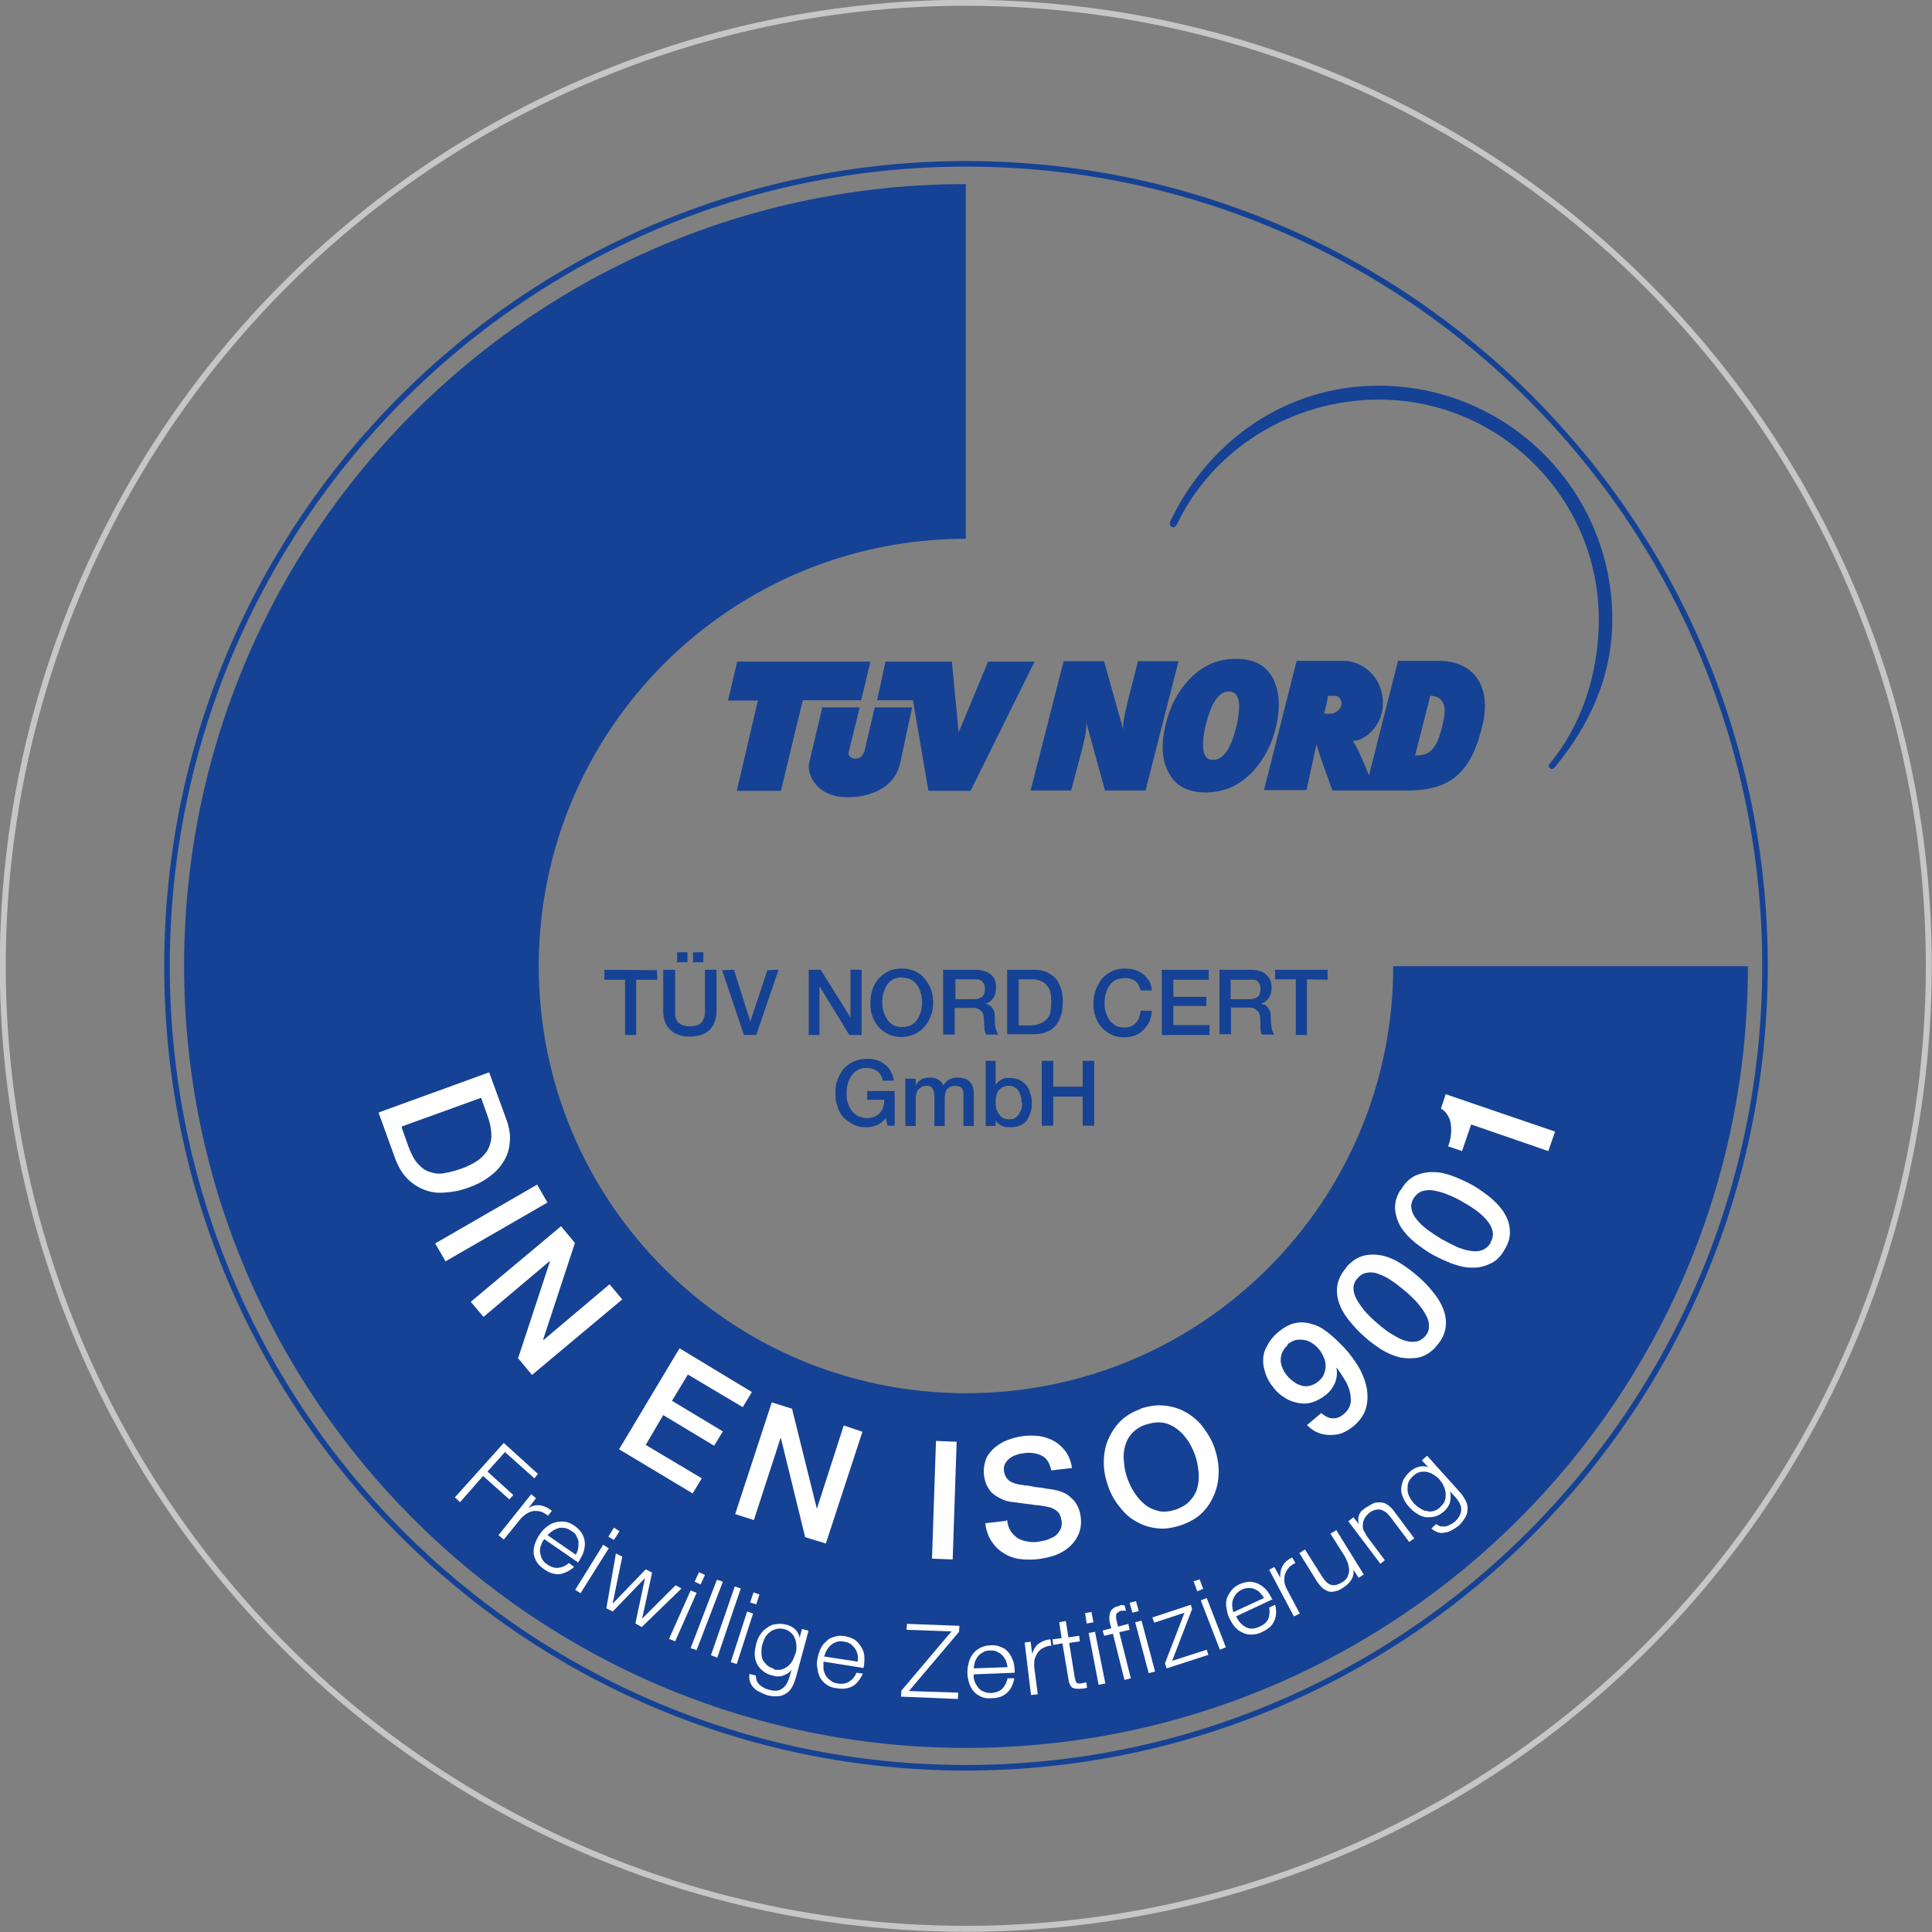 <?xml version="1.0" encoding="UTF-8"?><svg id="Ebene_1" xmlns="http://www.w3.org/2000/svg" viewBox="0 0 48.59 48.59"><rect x="0" y="0" width="48.59" height="48.59" fill="#808080" stroke="none"/><defs><style>.cls-1,.cls-2{fill:#fff;}.cls-2,.cls-3{fill-rule:evenodd;}.cls-4{stroke:#154294;stroke-miterlimit:3.86;stroke-width:.14px;}.cls-4,.cls-5{fill:none;}.cls-3,.cls-6{fill:#154294;}.cls-5{stroke:#c6c6c6;stroke-miterlimit:10;stroke-width:.15px;}</style></defs><circle class="cls-5" cx="24.29" cy="24.29" r="24.22"/><path class="cls-3" d="m29.31,18.25c.1-.45.29-.83.58-1.14.34-.37.73-.54,1.2-.54.47,0,.78.18.95.54.14.31.16.69.06,1.14-.1.45-.3.83-.58,1.14-.33.36-.73.54-1.2.54-.47,0-.78-.18-.95-.54-.15-.3-.17-.68-.06-1.14m1.01,0c-.13.58-.06.87.19.86.26,0,.45-.28.59-.86.13-.57.06-.86-.19-.86-.26,0-.45.29-.59.86"/><path class="cls-6" d="m27.77,16.64l.48,1.71c-.01-.06,0-.18.02-.29.01-.07.09-.41.09-.41l.26-1.02h1.02s-.83,3.25-.83,3.25h-1.02s-.47-1.71-.47-1.71c.01.05,0,.17-.02.29-.01.07-.09.4-.09.4l-.27,1.02h-1.02l.83-3.25h1.02Z"/><path class="cls-6" d="m21.73,18.94l.27-1.15h.94l-.3,1.4c-.15.69-.87.87-1.35.86-.78-.01-1-.6-.94-.86l.33-1.4h.94s-.28,1.15-.28,1.15c-.01.07.07.14.17.14s.18-.05.2-.14"/><polygon class="cls-6" points="18.54 16.64 21.89 16.64 21.66 17.61 20.19 17.61 19.64 19.89 18.53 19.89 19.06 17.62 18.31 17.62 18.54 16.64"/><polygon class="cls-6" points="22.27 16.64 23.94 16.64 24.11 18.42 24.85 16.64 26.02 16.64 24.41 19.89 23.35 19.89 22.96 17.61 22.06 17.61 22.27 16.64"/><path class="cls-6" d="m35.97,17.51l-.38,1.49c.37,0,.58-.13.73-.97.06-.35-.08-.53-.35-.53m-1.95,1.13c.17.26.28.57.41.87l.73-2.88h1.02c.91,0,1.31.66,1.12,1.55-.27,1.22-.78,1.71-1.89,1.71h-1.9c-.14-.4-.3-.8-.4-1.16l-.25,1.15h-1.07l.82-3.25h1.21c.29,0,.91.25.96,1.01.03.65-.5,1.01-.74,1m-.64-1.13c-.02.14-.06.3-.1.45h.18c.08,0,.26-.1.26-.26,0-.04-.03-.19-.17-.19h-.18Z"/><path class="cls-6" d="m29.42,13.14c.94-2.01,2.89-3.44,5.25-3.44,3.25,0,5.88,2.63,5.88,5.88,0,1.44-.59,2.69-1.45,3.72-.04.05-.09.05-.12.02-.04-.03-.04-.08,0-.12h0c.8-.96,1.23-2.27,1.23-3.62,0-3.05-2.48-5.53-5.53-5.53-2.22,0-4.21,1.28-5.09,3.16-.03.04-.08.07-.12.04-.04-.02-.06-.07-.04-.12"/><path class="cls-6" d="m4.63,24.3c0-10.86,8.8-19.67,19.66-19.67v8.92c-5.93,0-10.74,4.81-10.74,10.75,0,5.94,4.81,10.74,10.75,10.74,5.93,0,10.74-4.81,10.74-10.74h8.92c0,10.86-8.8,19.66-19.66,19.66-10.86,0-19.66-8.8-19.67-19.66"/><path class="cls-2" d="m12.31,26.99l.42,1.15c.08.21.11.41.09.59-.01.18-.07.35-.16.49-.09.15-.21.27-.36.38-.15.11-.32.2-.52.27-.19.07-.38.11-.57.12-.19.02-.36,0-.52-.06-.16-.06-.31-.15-.44-.28-.13-.13-.23-.3-.31-.51l-.42-1.16,2.78-1.01Zm-2.21,1.36l.17.48c.07.19.15.34.24.44.1.11.2.18.32.21.12.04.24.05.37.02.13-.02.26-.06.41-.11.14-.05.26-.11.37-.18.11-.07.2-.16.27-.26.06-.1.1-.22.11-.36,0-.14-.02-.3-.09-.5l-.17-.48-1.99.72Z"/><rect class="cls-1" x="10.88" y="30.5" width="2.96" height=".52" transform="translate(-13.72 10.29) rotate(-29.98)"/><polygon class="cls-1" points="14.11 30.84 14.46 31.26 13.66 33.69 13.67 33.7 15.33 32.3 15.65 32.68 13.38 34.58 13.03 34.16 13.83 31.73 13.82 31.72 12.16 33.12 11.84 32.74 14.11 30.84"/><polygon class="cls-1" points="17.09 33.91 18.91 35.01 18.68 35.39 17.3 34.57 16.9 35.23 18.18 36 17.96 36.36 16.68 35.59 16.24 36.34 17.65 37.18 17.42 37.56 15.57 36.45 17.09 33.91"/><polygon class="cls-1" points="19.41 35.27 19.92 35.43 20.54 37.93 20.55 37.93 21.22 35.85 21.69 36.01 20.77 38.82 20.25 38.66 19.64 36.17 19.63 36.17 18.96 38.23 18.49 38.08 19.41 35.27"/><polygon class="cls-1" points="23.54 36.24 24.06 36.26 23.96 39.22 23.44 39.2 23.54 36.24"/><path class="cls-1" d="m25.33,38.23c.01.11.04.2.09.28.05.07.11.13.18.18.08.04.16.07.25.08.09.02.19.02.29,0,.11-.02.21-.04.28-.08.08-.03.14-.07.18-.12.04-.05.07-.1.09-.15.01-.06.02-.11.01-.17-.02-.11-.05-.19-.11-.24-.06-.05-.12-.08-.18-.1-.1-.02-.23-.05-.38-.06-.14-.02-.32-.04-.53-.07-.13-.01-.24-.04-.33-.09-.09-.04-.17-.1-.23-.15-.05-.06-.1-.13-.13-.2-.03-.07-.05-.15-.06-.22-.02-.15,0-.28.04-.4.04-.12.12-.21.21-.3.1-.08.2-.15.33-.2.13-.05.25-.08.38-.1.15-.02.3-.02.44,0,.14.02.27.07.39.14.11.07.2.16.28.27.07.11.12.24.14.39l-.52.06c-.04-.19-.12-.31-.24-.37-.12-.06-.28-.09-.46-.06-.06,0-.12.02-.18.04-.06.02-.12.05-.17.09-.05.04-.08.08-.11.13-.03.05-.04.12-.03.19.02.11.06.18.13.24.07.05.17.08.27.1.01,0,.06,0,.13.02.08,0,.16.02.26.04.1.01.19.02.28.04.09.01.16.02.2.03.1.02.19.05.27.09.08.04.14.1.2.16.06.06.1.13.13.2.03.07.05.15.06.23.02.16,0,.31-.05.43-.06.13-.13.23-.23.32-.1.09-.22.16-.35.21-.14.05-.28.08-.42.1-.17.02-.33.02-.48,0-.15-.02-.29-.07-.41-.15-.12-.07-.22-.17-.3-.29-.08-.12-.14-.28-.16-.46l.52-.06Z"/><path class="cls-2" d="m28.81,35.83c-.15.05-.26.13-.35.23-.09.1-.14.21-.17.33-.03.12-.04.25-.02.4.01.14.04.28.09.41.05.13.11.26.19.37.08.12.17.21.27.29.11.08.22.12.35.15.13.02.27,0,.42-.05.15-.06.27-.13.35-.23.09-.1.15-.21.18-.34.03-.13.04-.26.02-.4-.01-.14-.04-.27-.09-.41-.05-.13-.11-.26-.19-.37-.08-.11-.17-.21-.27-.28-.11-.08-.22-.13-.35-.15-.13-.02-.27,0-.42.05m-.14-.4c.21-.07.41-.1.6-.08.19.02.37.07.53.16.16.09.31.21.43.36.12.16.23.33.3.53.07.2.11.4.11.6,0,.2-.03.38-.1.56-.07.17-.16.33-.3.47-.13.14-.31.24-.52.32-.21.07-.41.11-.6.09-.2-.02-.37-.07-.53-.16-.17-.09-.31-.21-.43-.37-.13-.15-.23-.33-.3-.53-.07-.2-.11-.4-.11-.59,0-.2.03-.39.1-.56.07-.17.17-.33.3-.47.14-.14.31-.25.52-.32"/><path class="cls-2" d="m33.22,35.53c.09.08.18.13.28.14.1.01.2-.02.3-.11.1-.08.15-.18.17-.28.01-.1,0-.2-.03-.31-.03-.11-.08-.21-.14-.3-.06-.1-.12-.19-.18-.27h-.01c.03.13.01.25-.03.37-.05.11-.12.22-.22.3-.11.09-.22.15-.33.19-.11.04-.23.05-.35.03-.11-.02-.23-.05-.34-.12-.11-.06-.22-.15-.31-.27-.09-.11-.16-.22-.2-.35-.04-.12-.07-.24-.06-.36,0-.13.04-.25.11-.36.06-.12.15-.23.27-.33.16-.13.31-.21.46-.23.15-.03.3,0,.45.05.15.05.29.15.43.27.14.12.28.26.42.42.11.14.21.28.3.44.08.16.14.32.17.49.02.16.02.33-.03.49-.05.16-.15.3-.31.44-.09.07-.18.13-.28.17-.1.04-.21.05-.31.05-.11,0-.21-.02-.31-.06-.1-.04-.19-.11-.27-.19l.36-.3Zm-.83-1.7c-.07.05-.11.12-.14.18-.03.07-.04.13-.04.2,0,.07.02.14.05.21.03.07.07.13.12.19.05.06.11.11.17.15.06.05.13.07.19.09.07.02.14.02.21,0,.07-.02.14-.05.21-.11.07-.06.12-.12.14-.19.03-.07.04-.14.04-.21,0-.07-.02-.14-.05-.21-.03-.07-.07-.14-.12-.2-.05-.06-.11-.11-.17-.15-.06-.04-.13-.07-.2-.08-.06-.01-.13-.01-.21,0-.07.02-.14.06-.21.11"/><path class="cls-2" d="m33.86,31.87c.13-.15.28-.25.44-.29.16-.04.32-.03.48,0,.16.04.32.11.47.21.15.1.29.2.41.31.13.11.25.23.36.37.12.14.21.28.27.43.06.15.09.31.07.47-.02.16-.09.32-.23.48-.13.16-.29.25-.44.29-.16.03-.32.03-.48,0-.16-.04-.32-.11-.47-.2-.15-.1-.29-.2-.41-.31-.13-.11-.25-.24-.36-.37-.12-.14-.21-.28-.27-.43-.06-.15-.09-.31-.07-.47.02-.16.09-.32.23-.48m1.98,1.73c.07-.08.1-.16.1-.25,0-.1-.02-.19-.08-.29-.05-.1-.12-.19-.21-.3-.09-.1-.19-.2-.31-.3-.12-.1-.23-.19-.34-.26-.11-.08-.22-.13-.33-.17-.1-.04-.2-.05-.29-.03-.09.01-.17.06-.24.14-.07.08-.1.16-.1.25,0,.09.03.19.08.28.05.09.12.19.21.3.09.1.19.2.31.3.11.1.23.19.34.26.12.07.22.13.33.17.1.03.2.05.29.03.09,0,.17-.06.24-.13"/><path class="cls-2" d="m35.23,29.93c.1-.18.23-.3.38-.37.15-.06.3-.09.47-.08.16,0,.33.05.49.11.17.07.33.14.47.22.14.08.28.18.42.29.14.11.26.24.35.37.09.14.15.28.16.45.02.16-.02.33-.13.51-.1.18-.23.3-.38.36-.15.07-.3.1-.47.09-.17,0-.33-.05-.5-.11-.17-.07-.32-.14-.47-.22-.14-.08-.28-.18-.42-.29-.14-.11-.26-.24-.35-.37-.09-.14-.14-.29-.16-.45-.02-.16.02-.33.13-.51m2.27,1.31c.05-.09.07-.18.05-.27-.02-.09-.06-.18-.13-.26-.07-.09-.16-.17-.26-.25-.11-.08-.23-.16-.36-.23-.13-.08-.26-.14-.39-.19-.12-.05-.24-.08-.35-.1-.11-.02-.21,0-.29.02-.08.03-.15.09-.21.18-.05.09-.07.18-.05.27.02.09.06.18.13.26.07.09.16.17.26.25.11.08.23.16.36.24.13.07.26.14.39.2.13.05.24.09.35.1.11.02.2.01.29-.02.08-.03.15-.09.21-.18"/><path class="cls-1" d="m36.42,28.83c.04-.1.06-.19.07-.28.01-.09.01-.18,0-.27-.01-.09-.04-.16-.08-.23-.04-.07-.1-.13-.17-.17l.12-.36,2.75.94-.17.49-1.94-.67-.23.67-.35-.12Z"/><path class="cls-6" d="m22.5,28.31h-.18l-.04-.19c-.08.09-.15.15-.23.18-.08.03-.17.05-.27.05-.12,0-.23-.02-.32-.07-.1-.05-.18-.11-.25-.18-.07-.08-.12-.17-.15-.28-.04-.11-.05-.21-.05-.33s.01-.23.05-.33c.04-.1.09-.19.15-.27.07-.08.15-.14.25-.19.1-.04.2-.07.33-.07.09,0,.17,0,.25.03.08.02.15.06.21.11.06.04.12.1.15.17.04.07.07.15.08.24h-.28c-.01-.06-.02-.1-.05-.14-.02-.04-.06-.08-.09-.1-.04-.03-.08-.05-.13-.06-.05-.02-.1-.02-.15-.02-.09,0-.16.02-.22.06-.06.03-.11.08-.15.14-.04.06-.07.13-.09.2-.02.08-.03.15-.03.23s0,.15.03.23c.02.08.05.14.09.2.04.06.09.1.15.14.06.03.14.05.22.06.07,0,.14,0,.2-.03.06-.02.1-.05.14-.09.04-.04.07-.09.09-.15.02-.06.03-.12.03-.19h-.43v-.22h.69v.86Z"/><path class="cls-6" d="m22.78,27.13h.25v.16h0s.04-.06.06-.08c.02-.02.05-.04.08-.06.03-.02.06-.03.1-.04.04-.01.08-.01.12-.01.07,0,.14.01.2.05.06.03.11.08.13.15.04-.06.09-.11.15-.15.06-.03.13-.05.22-.05.12,0,.22.03.29.1.07.06.11.16.11.3v.82s-.26,0-.26,0v-.69s0-.09,0-.13c0-.04-.01-.07-.02-.1-.01-.03-.04-.05-.07-.07-.03-.01-.07-.02-.12-.02-.09,0-.15.03-.2.08-.04.05-.06.13-.06.24v.69h-.26v-.76c0-.08-.02-.15-.05-.19-.03-.04-.08-.07-.16-.06-.03,0-.06,0-.1.02-.03.02-.06.04-.08.06-.03.02-.04.05-.06.1-.01.04-.02.08-.02.13v.7h-.26s0-1.18,0-1.18Z"/><path class="cls-3" d="m24.78,26.68h.26v.6h0s.04-.05.06-.07c.03-.02.06-.04.09-.06.03-.02.07-.03.1-.04.04,0,.07,0,.11,0,.09,0,.17.02.24.05.07.04.13.08.17.13.05.06.08.13.1.21.03.07.04.15.04.24,0,.08,0,.15-.03.23-.02.07-.05.14-.09.2-.04.06-.09.1-.16.13-.06.03-.14.05-.23.05-.04,0-.08,0-.12,0-.04,0-.08-.02-.11-.03-.03-.02-.07-.03-.1-.06-.03-.02-.06-.06-.07-.1h0s0,.16,0,.16h-.25v-1.63Zm.91,1.04c0-.06,0-.1-.02-.15-.01-.05-.03-.1-.06-.14-.02-.03-.06-.07-.1-.09-.04-.02-.09-.04-.14-.03-.11,0-.19.04-.25.11-.06.08-.08.18-.08.31,0,.06.01.11.02.17.02.05.04.1.07.13.03.04.06.07.1.09.04.02.09.03.14.03.06,0,.11,0,.16-.03.04-.03.07-.06.1-.1.02-.04.04-.08.06-.13.01-.05.02-.1.02-.15"/><polygon class="cls-6" points="26.2 26.68 26.49 26.68 26.49 27.33 27.23 27.33 27.23 26.68 27.52 26.68 27.52 28.31 27.23 28.31 27.23 27.58 26.49 27.58 26.49 28.31 26.2 28.31 26.2 26.68"/><polygon class="cls-6" points="15.2 24.39 16.52 24.4 16.53 24.64 16 24.64 16 26.03 15.72 26.03 15.72 24.64 15.2 24.64 15.2 24.39"/><path class="cls-3" d="m16.69,24.39h.29v.95c0,.05,0,.11,0,.17,0,.06.02.11.04.15.02.05.06.08.12.11.05.03.12.04.21.04s.17-.01.22-.04c.05-.03.09-.06.11-.11.02-.04.04-.1.05-.15,0-.06,0-.11,0-.17v-.95h.29v1.05c0,.11-.02.2-.05.27-.03.08-.08.15-.13.2-.06.05-.13.1-.21.12-.08.02-.17.04-.28.04-.1,0-.19-.01-.27-.04-.08-.02-.15-.06-.21-.12-.06-.05-.11-.11-.14-.2-.03-.08-.05-.17-.05-.27v-1.05Zm.34-.19v-.25h.26v.25h-.26Zm.66-.25v.25s-.26,0-.26,0v-.25h.26Z"/><polygon class="cls-6" points="18.16 24.4 18.46 24.39 18.87 25.69 18.87 25.69 19.3 24.4 19.58 24.39 19.02 26.03 18.71 26.03 18.16 24.4"/><polygon class="cls-6" points="20.34 24.39 20.64 24.39 21.39 25.59 21.39 25.6 21.39 24.39 21.67 24.39 21.67 26.03 21.36 26.03 20.62 24.82 20.61 24.82 20.61 26.03 20.34 26.03 20.34 24.39"/><path class="cls-3" d="m22.69,24.58c-.09,0-.16.02-.23.05-.06.04-.12.08-.15.14-.04.06-.07.13-.09.2-.02.07-.03.15-.03.23s0,.15.03.23c.02.07.05.14.09.2.03.06.09.11.15.15.06.03.14.05.23.05.09,0,.16-.02.23-.05.06-.03.11-.08.15-.14.04-.06.07-.13.09-.2.02-.08.03-.15.03-.23,0-.07-.01-.15-.03-.23-.02-.07-.05-.14-.09-.2-.04-.06-.09-.1-.15-.14-.06-.03-.14-.05-.23-.05m0-.23c.12,0,.23.02.33.07.1.05.18.11.24.19.07.08.12.17.16.27.03.1.05.22.05.33,0,.12-.02.23-.06.33-.04.1-.08.19-.16.27-.06.08-.15.14-.25.19-.1.04-.2.07-.33.07-.12,0-.23-.02-.33-.07-.1-.05-.18-.11-.25-.19-.07-.08-.12-.17-.15-.27-.04-.1-.05-.21-.05-.33s.02-.23.05-.33c.03-.1.09-.19.15-.27.07-.08.15-.14.25-.19.09-.05.21-.07.33-.07"/><path class="cls-3" d="m23.73,24.39h.78c.18,0,.32.04.41.12.09.07.13.18.13.32,0,.08-.01.14-.03.2-.02.05-.05.09-.08.12-.03.03-.06.06-.09.07-.03.01-.05.02-.07.02h0s.05.02.08.03c.03.01.05.03.08.06.03.03.04.06.06.1.02.04.02.1.02.16,0,.1,0,.19.02.26.02.08.04.13.07.17h-.31s-.03-.07-.04-.12c0-.04,0-.08-.01-.12,0-.07,0-.14-.01-.2,0-.05-.02-.1-.05-.14-.03-.03-.06-.06-.1-.07-.04-.02-.09-.03-.16-.02h-.42v.67h-.29v-1.64Zm.29.74h.47c.09,0,.16-.02.21-.06.05-.04.07-.11.07-.19,0-.05,0-.1-.02-.13-.02-.03-.04-.06-.06-.08-.03-.02-.05-.03-.09-.04-.03,0-.07,0-.11,0h-.46v.51Z"/><path class="cls-3" d="m25.33,24.39h.68c.12,0,.23.02.32.06.09.05.17.1.23.17.06.08.1.16.13.26.03.1.04.21.04.32s-.01.22-.04.32c-.03.1-.07.19-.13.26-.06.08-.13.13-.23.17-.09.04-.2.06-.32.06h-.68v-1.63Zm.28,1.4h.28c.11,0,.2-.02.28-.05.07-.03.12-.07.17-.12.04-.05.07-.11.08-.18.01-.07.02-.15.02-.23s0-.16-.02-.23c-.01-.07-.04-.13-.08-.18-.04-.06-.09-.1-.17-.13-.07-.03-.16-.05-.27-.04h-.28s0,1.16,0,1.16Z"/><path class="cls-6" d="m28.69,24.91s-.03-.09-.05-.13c-.02-.04-.05-.07-.08-.1-.03-.02-.07-.05-.12-.06-.04-.02-.1-.02-.16-.02-.09,0-.16.02-.23.05-.06.04-.11.08-.15.14-.04.06-.07.13-.09.2-.02.07-.03.15-.03.23s0,.15.03.23c.02.07.05.14.09.2.04.06.09.1.15.14.06.04.14.05.23.05.07,0,.12,0,.17-.03.05-.02.09-.05.12-.09.04-.04.06-.08.08-.13.02-.06.03-.11.04-.17h.28c0,.1-.03.18-.06.27-.04.08-.09.15-.15.21-.06.06-.13.11-.21.14-.09.03-.17.05-.27.05-.12,0-.23-.02-.33-.07-.1-.05-.18-.11-.25-.19-.07-.08-.12-.17-.15-.27-.04-.1-.05-.22-.05-.34,0-.11.02-.22.06-.33.04-.1.09-.19.15-.27.07-.08.15-.14.25-.19.09-.05.2-.07.32-.07.09,0,.18.01.26.03.08.03.15.06.21.11.06.05.11.11.15.17.04.07.06.14.07.24h-.28Z"/><polygon class="cls-6" points="29.22 24.39 30.4 24.39 30.4 24.64 29.51 24.64 29.51 25.07 30.34 25.07 30.34 25.3 29.51 25.3 29.51 25.78 30.42 25.78 30.42 26.03 29.22 26.03 29.22 24.39"/><path class="cls-3" d="m30.66,24.39h.78c.18,0,.32.04.4.12.09.07.14.18.14.32,0,.08-.01.14-.03.2-.03.05-.05.09-.08.12-.03.03-.06.05-.09.07-.03.01-.05.02-.06.03h0s.05.02.08.02c.03,0,.05.03.08.06.02.02.04.06.06.1.02.04.02.1.02.16,0,.1.01.18.02.26.02.08.04.13.07.17h-.31s-.04-.07-.04-.12c0-.04,0-.08,0-.12,0-.07,0-.14-.01-.2,0-.05-.02-.1-.05-.14-.03-.03-.06-.06-.1-.08-.04-.02-.09-.02-.16-.02h-.42v.67h-.29s0-1.63,0-1.63Zm.29.74h.47c.09,0,.16-.02.21-.06.05-.04.07-.11.07-.19,0-.05,0-.1-.02-.13-.02-.03-.04-.06-.06-.08-.03-.02-.06-.03-.09-.03-.04,0-.07,0-.11,0h-.47v.51Z"/><polygon class="cls-6" points="32.07 24.39 33.39 24.39 33.39 24.64 32.87 24.63 32.87 26.03 32.59 26.03 32.59 24.63 32.07 24.63 32.07 24.39"/><path class="cls-4" d="m4.2,24.3c0-11.14,8.99-20.17,20.09-20.18,11.1,0,20.1,9.02,20.1,20.17,0,11.13-8.99,20.16-20.09,20.17-11.1,0-20.1-9.02-20.1-20.16Z"/><polygon class="cls-1" points="11.44 37.66 11.57 37.78 12.15 37.12 12.81 37.71 12.91 37.6 12.26 37.01 12.7 36.52 13.44 37.18 13.53 37.07 12.67 36.29 11.44 37.66"/><path class="cls-1" d="m12.55,38.62l.12.1.44-.54s.09-.09.15-.12c.05-.03.11-.05.17-.06.06,0,.12,0,.18.02.06.02.12.06.17.1l.1-.12c-.09-.08-.19-.12-.29-.14-.1-.01-.2,0-.3.07h0s.19-.25.19-.25l-.12-.1-.83,1.04Z"/><path class="cls-2" d="m14.53,39.31c.05-.07.09-.15.13-.23.03-.08.05-.17.05-.25,0-.08-.02-.16-.06-.24-.04-.08-.1-.14-.19-.21-.09-.06-.17-.1-.26-.11-.08-.01-.16,0-.24.02-.08.02-.15.06-.21.11-.07.05-.12.11-.17.18-.05.07-.09.15-.12.23-.03.07-.04.15-.04.23,0,.08.03.15.07.23.04.07.11.14.2.2.14.1.27.13.39.12.12-.02.24-.08.36-.18l-.13-.1c-.08.07-.17.11-.26.12-.09.01-.18-.01-.28-.08-.07-.04-.11-.09-.14-.15-.03-.06-.04-.11-.05-.17,0-.06,0-.11.03-.17.02-.06.04-.11.08-.15l.84.58Zm-.76-.7s.08-.08.13-.11c.04-.03.1-.05.15-.07.05-.01.1-.01.16,0,.06.01.11.04.17.08.06.03.1.07.12.13.03.05.05.1.05.15,0,.05,0,.11-.01.16-.01.05-.03.1-.06.15l-.71-.49Z"/><path class="cls-2" d="m14.46,39.98l.14.09.71-1.13-.14-.09-.7,1.13Zm.84-1.33l.14.08.14-.22-.14-.09-.14.23Z"/><polygon class="cls-1" points="15.25 40.45 15.41 40.53 16.22 39.69 16.22 39.7 15.98 40.83 16.14 40.92 17.14 39.95 16.99 39.87 16.15 40.71 16.15 40.71 16.4 39.55 16.24 39.47 15.42 40.32 15.41 40.32 15.65 39.15 15.49 39.07 15.25 40.45"/><path class="cls-2" d="m16.83,41.22l.15.06.54-1.22-.15-.06-.54,1.21Zm.64-1.44l.15.07.11-.24-.15-.07-.11.24Z"/><polygon class="cls-1" points="17.37 41.45 17.52 41.5 18.18 39.78 18.03 39.73 17.37 41.45"/><polygon class="cls-1" points="17.88 41.63 18.04 41.69 18.63 39.95 18.48 39.9 17.88 41.63"/><path class="cls-2" d="m18.37,41.8l.16.05.41-1.27-.15-.05-.41,1.27Zm.49-1.5l.16.05.08-.25-.15-.05-.08.24Z"/><path class="cls-2" d="m19.47,41.97c-.07-.02-.13-.05-.18-.09-.04-.04-.08-.09-.11-.14-.02-.06-.03-.11-.03-.18,0-.06,0-.12.02-.19.02-.06.04-.13.07-.18.03-.06.07-.1.12-.14.04-.04.1-.06.16-.08.06-.02.13-.01.2,0,.07.02.13.05.18.1.05.05.08.1.1.16.02.05.03.12.03.18,0,.07,0,.13-.03.19-.02.06-.04.11-.07.17-.04.06-.07.1-.12.14-.05.04-.1.06-.16.08-.06.01-.12.01-.19,0m.87-.98l-.16-.04-.06.22h0c-.01-.08-.05-.15-.11-.21-.06-.06-.14-.1-.23-.12-.09-.02-.18-.03-.26-.01-.08,0-.15.04-.22.09-.07.04-.12.1-.17.17-.05.07-.08.15-.1.23-.02.09-.04.17-.04.26,0,.08.02.16.05.23.03.07.08.13.15.19.06.05.15.1.25.12.09.03.18.03.27,0,.08-.03.16-.07.21-.15h0s-.05.17-.05.17c-.04.15-.1.25-.19.31-.08.06-.2.07-.35.02-.04-.01-.09-.02-.12-.05-.04-.02-.08-.05-.1-.07-.03-.03-.05-.06-.07-.1-.01-.04-.02-.08-.02-.13l-.16-.04c-.01.07-.01.13.01.19.02.06.05.11.09.15.04.05.09.08.15.11.06.03.12.06.18.08.1.03.19.04.28.03.08,0,.15-.03.21-.07.06-.03.11-.09.15-.16.04-.07.07-.15.1-.25l.31-1.15Z"/><path class="cls-2" d="m21.72,41.94c.02-.09.02-.18.02-.26,0-.09-.03-.17-.07-.24-.04-.07-.09-.14-.16-.19-.07-.05-.16-.08-.26-.1-.11-.02-.2-.01-.28.02-.08.02-.15.06-.2.12-.06.05-.11.12-.14.19-.03.08-.06.16-.07.24-.02.08-.02.17,0,.25.01.08.03.16.07.23.04.07.09.12.16.17.07.05.15.08.26.09.17.03.3,0,.41-.06.1-.07.18-.17.24-.31l-.16-.02c-.04.1-.1.17-.18.22-.07.05-.17.07-.29.05-.08-.01-.14-.04-.19-.08-.05-.04-.09-.08-.12-.13-.02-.05-.05-.11-.05-.17,0-.06,0-.11,0-.17l1.01.16Zm-.99-.29c.02-.06.04-.11.07-.16.03-.05.07-.09.1-.12.04-.03.09-.06.15-.08.05-.01.12-.02.18,0,.06,0,.12.03.17.06.04.04.08.07.11.12.03.05.05.1.06.15.01.06.01.11,0,.17l-.85-.13Z"/><polygon class="cls-1" points="22.8 40.99 23.93 41.03 22.67 42.52 22.66 42.67 24.09 42.73 24.1 42.57 22.86 42.53 24.12 41.04 24.13 40.89 22.81 40.84 22.8 40.99"/><path class="cls-2" d="m25.52,42.06c0-.09-.01-.17-.03-.26-.03-.08-.06-.16-.11-.22-.05-.07-.11-.12-.19-.15-.08-.04-.17-.06-.28-.05-.11,0-.19.03-.27.07-.07.04-.13.09-.18.16-.05.06-.08.14-.1.22-.02.08-.03.16-.03.24,0,.09.02.17.04.25.03.08.06.15.11.21.05.06.12.11.19.14.08.04.17.05.27.04.17,0,.3-.05.39-.14.09-.08.15-.2.18-.36h-.17c-.02.11-.07.19-.13.26-.06.06-.16.1-.28.11-.08,0-.14-.01-.2-.04-.06-.02-.1-.06-.14-.11-.03-.05-.06-.09-.08-.15-.02-.06-.03-.11-.02-.17l1.02-.04Zm-1.03-.1c0-.06.02-.11.03-.17.02-.05.05-.1.08-.14.03-.04.08-.07.13-.1.05-.03.11-.04.17-.04.07,0,.13,0,.17.03.05.02.1.05.14.09.03.04.07.08.09.14.02.05.03.1.04.16l-.86.03Z"/><path class="cls-1" d="m25.94,42.63l.16-.02-.09-.69c0-.07,0-.13.01-.19.02-.06.05-.12.08-.17.04-.05.08-.09.15-.12.05-.03.12-.05.19-.05l-.02-.16c-.12.01-.22.05-.3.11-.08.06-.13.15-.16.26h0l-.04-.31-.15.02.16,1.32Z"/><path class="cls-1" d="m26.8,40.77l-.16.03.06.4-.23.03.02.14.23-.04.15.89c.01.11.05.18.09.22.05.03.13.04.24.03.02,0,.05,0,.07-.01.03,0,.04-.01.07-.01l-.02-.14s-.09.02-.14.03c-.06,0-.1,0-.11-.03-.02-.03-.03-.07-.04-.12l-.14-.87.27-.04-.02-.14-.27.04-.06-.39Z"/><path class="cls-2" d="m27.64,42.37l.16-.03-.26-1.3-.16.03.25,1.3Zm-.3-1.54l.16-.03-.05-.26-.16.03.04.26Z"/><path class="cls-1" d="m28.38,40.84l-.26.07-.03-.11s-.01-.07-.02-.1c0-.03,0-.06,0-.08,0-.03.02-.05.04-.06.02-.02.05-.04.09-.05.02,0,.04,0,.06,0,.02,0,.04,0,.06,0l-.04-.14s-.05,0-.07,0c-.02,0-.05,0-.06.02-.06.01-.12.03-.15.06-.04.03-.06.06-.08.1-.01.04-.02.08-.02.13,0,.05,0,.1.02.16l.03.11-.22.06.04.13.22-.05.29,1.16.16-.04-.29-1.16.26-.06-.03-.14Z"/><path class="cls-2" d="m28.89,42.08l.16-.04-.34-1.28-.16.04.34,1.28Zm-.41-1.52l.16-.04-.07-.25-.16.04.07.25Z"/><polygon class="cls-1" points="29.98 40.47 29.95 40.36 28.98 40.68 29.03 40.81 29.79 40.56 29.3 41.83 29.34 41.96 30.39 41.62 30.35 41.49 29.48 41.77 29.98 40.47"/><path class="cls-2" d="m30.68,41.49l.15-.06-.48-1.24-.15.06.48,1.24Zm-.57-1.47l.15-.06-.09-.24-.15.05.09.25Z"/><path class="cls-2" d="m32,40.24c-.03-.08-.08-.16-.13-.23-.06-.07-.12-.12-.19-.16-.07-.04-.15-.06-.23-.07-.08,0-.17.02-.27.06-.1.05-.17.1-.22.17-.05.07-.09.14-.11.21-.02.08-.02.16,0,.24.01.08.03.16.07.24.04.08.08.15.14.22.05.06.12.11.19.14.07.04.15.05.23.05.08,0,.18-.02.27-.07.15-.07.25-.16.3-.28.05-.11.06-.25.02-.4l-.15.07c.02.1.01.2-.02.28-.04.09-.11.15-.22.2-.07.03-.13.05-.2.05-.06,0-.12-.02-.17-.05-.05-.03-.09-.07-.13-.11-.04-.05-.07-.1-.09-.15l.92-.43Zm-.98.31c-.02-.05-.02-.11-.03-.16,0-.06,0-.11.02-.16.02-.05.04-.1.08-.14.04-.05.08-.08.14-.11.06-.03.12-.04.17-.04.06,0,.11,0,.16.03.05.02.1.05.13.09.04.04.07.08.1.13l-.78.36Z"/><path class="cls-1" d="m32.55,40.65l.14-.07-.33-.62c-.03-.06-.05-.12-.06-.19,0-.06,0-.12.02-.18.02-.06.05-.11.09-.16.05-.05.1-.09.17-.12l-.08-.14c-.11.05-.19.12-.24.21-.05.09-.07.19-.06.3h0s-.15-.27-.15-.27l-.13.07.62,1.17Z"/><path class="cls-1" d="m33.6,38.49l-.14.08.36.57c.03.06.06.11.08.18.02.06.03.12.03.18,0,.06-.02.11-.04.16-.03.05-.07.1-.13.13-.11.07-.2.09-.28.07-.08-.02-.15-.09-.21-.18l-.45-.71-.14.09.44.71c.04.06.09.12.13.16.05.04.1.07.15.09.06.02.11.02.18,0,.06-.01.13-.04.2-.09.08-.05.15-.11.2-.19.05-.07.07-.16.06-.26h0l.13.2.13-.08-.7-1.13Z"/><path class="cls-1" d="m34.7,39.34l.13-.1-.45-.6s-.06-.11-.09-.16c-.02-.05-.02-.11-.01-.16,0-.05.02-.1.05-.15.03-.05.07-.09.12-.13.05-.04.11-.06.15-.07.05-.01.09-.01.13,0,.04.01.08.04.12.06.04.03.07.07.11.11l.48.64.13-.09-.5-.67c-.04-.06-.09-.11-.14-.15-.05-.04-.1-.07-.16-.08-.06-.01-.12,0-.18,0-.06.02-.13.06-.21.11-.04.02-.07.05-.11.08-.04.02-.06.06-.08.1-.02.04-.03.08-.03.13,0,.04,0,.09.02.13h0s-.14-.18-.14-.18l-.13.1.8,1.06Z"/><path class="cls-2" d="m36.23,37.9c-.06.05-.11.09-.17.1-.06.02-.12.02-.18,0-.06,0-.11-.03-.17-.07-.06-.03-.1-.07-.15-.12-.04-.05-.08-.1-.11-.16-.03-.06-.05-.12-.05-.18,0-.06,0-.12.02-.18.02-.06.06-.11.12-.17.06-.05.12-.09.18-.1.06-.01.12-.01.18,0,.06.02.12.04.17.08.05.03.1.07.14.12.04.05.08.1.1.16.03.06.04.11.05.18,0,.06,0,.12-.02.18-.02.06-.06.11-.11.15m-.35-1.27l-.12.11.16.17h0c-.07-.03-.15-.03-.24-.01-.08.02-.16.07-.23.13-.07.07-.12.13-.16.21-.03.08-.05.15-.05.23,0,.08.02.15.06.23.03.07.08.15.14.21.06.07.13.13.2.17.07.05.14.07.22.09.08,0,.16,0,.23-.02.08-.02.16-.07.24-.14.07-.07.12-.14.14-.23.02-.08.02-.17,0-.26h0s.12.13.12.13c.1.11.16.22.16.32,0,.1-.05.21-.16.31-.03.03-.07.05-.11.07-.04.02-.08.04-.12.05-.04,0-.08,0-.12,0-.04-.01-.08-.03-.12-.06l-.12.11c.05.05.11.08.17.1.06.02.12.02.18,0,.06,0,.12-.03.17-.06.06-.03.11-.07.17-.11.08-.08.13-.15.17-.22.04-.07.05-.14.05-.22,0-.07-.02-.14-.06-.21-.04-.07-.09-.15-.15-.21l-.8-.89Z"/></svg>